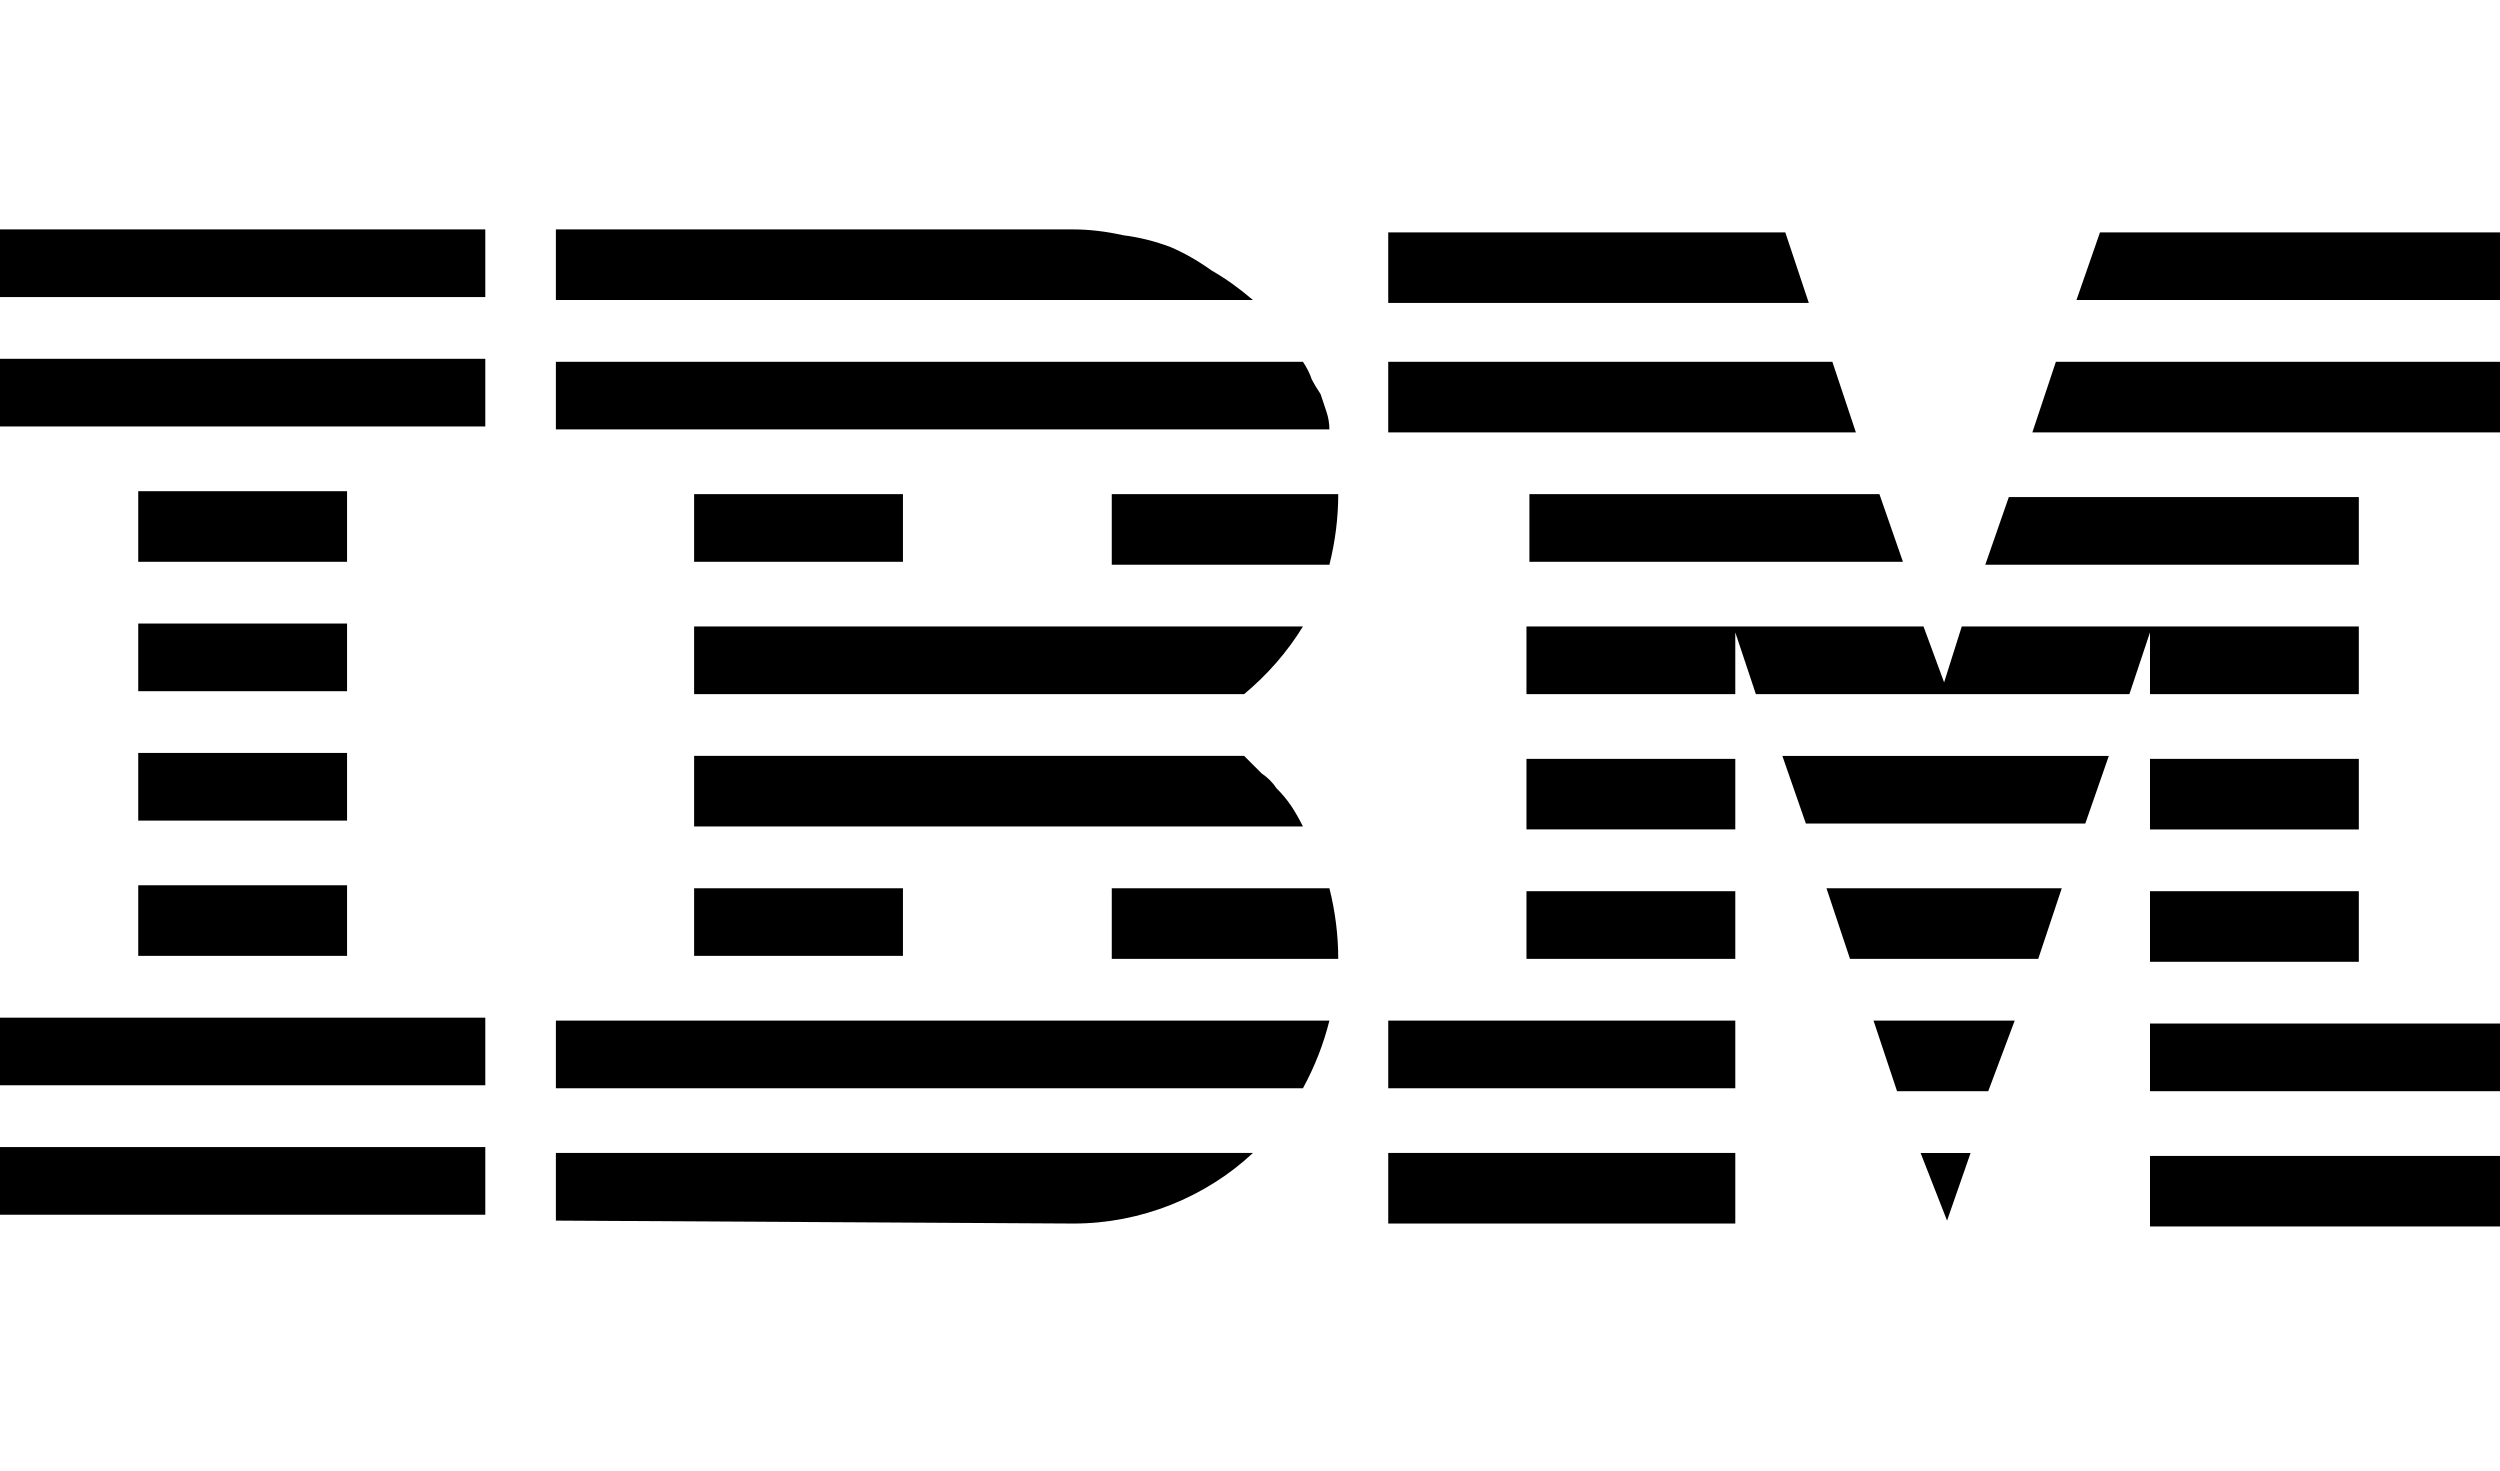 <svg version="1.2" xmlns="http://www.w3.org/2000/svg" viewBox="0 0 85 50" width="85" height="50">
	<title>ibm-svg</title>
	<style>
		.s0 { fill: #000000 } 
	</style>
	<path fill-rule="evenodd" class="s0" d="m0 39h16.5v2.3h-16.5zm0-4.4h16.5v2.3h-16.5zm4.7-4.5h7.1v2.4h-7.1zm0-4.5h7.1v2.3h-7.1zm0-4.4h7.1v2.3h-7.1zm0-4.5h7.1v2.4h-7.1zm-4.7-4.5h16.5v2.3h-16.5zm0-4.4h16.5v2.3h-16.5zm18.9 26.9h26.3q-0.3 1.2-0.9 2.3h-25.4c0 0 0-2.3 0-2.3zm24-8.4q0.3 0.2 0.5 0.5 0.3 0.3 0.5 0.6 0.2 0.3 0.4 0.7h-20.7v-2.4h18.7q0.3 0.3 0.6 0.6zm1.4-5q-0.8 1.3-2 2.3h-18.7v-2.3zm0.3-8.4q0.1 0.2 0.3 0.5 0.1 0.3 0.2 0.6 0.1 0.3 0.1 0.6h-26.3v-2.3h25.4q0.2 0.3 0.3 0.6zm-6.4-4.9q0.8 0.1 1.6 0.4 0.7 0.3 1.4 0.8 0.7 0.4 1.4 1h-23.7v-2.4h17.6q0.8 0 1.7 0.2zm-14.6 8.8h7.1v2.3h-7.1zm14.2 0h7.7q0 1.2-0.3 2.4h-7.4zm-14.2 13.4h7.1v2.3h-7.1zm21.6 0q0.3 1.2 0.3 2.4h-7.7v-2.4zm-26.3 9h23.7c-1.6 1.5-3.8 2.4-6.1 2.4l-17.6-0.1zm28.3 0h11.8v2.4h-11.8zm0-4.5h11.8v2.3h-11.8zm4.7-4.4h7.1v2.3h-7.1zm0-4.5h7.1v2.4h-7.1zm11.2-11.1h-15.9v-2.4h15.1zm-1.6-4.4h-14.3v-2.4h13.5zm11.6 29h11.9v2.4h-11.9zm0-4.5h11.9v2.3h-11.9zm0-4.5h7.1v2.4h-7.1zm0-4.5h7.1v2.4h-7.1zm0-4.3l-0.7 2.1h-12.7l-0.7-2.1v2.1h-7.1v-2.3h13.5l0.7 1.9 0.6-1.9h13.5v2.3h-7.1zm7.1-2.3h-12.7l0.8-2.3h11.9zm4.8-11.3v2.3h-14.4l0.8-2.3zm-19.7 31.3h1.7l-0.8 2.3zm-1.6-4.5h4.8l-0.9 2.4h-3.1zm-1.6-4.5h8l-0.8 2.4h-6.4zm-1.5-4.5h11.1l-0.8 2.3h-9.5zm-8.6-8.9h11.9l0.8 2.3h-12.7zm17.9-4.5h15.1v2.4h-15.9z"/>
</svg>
